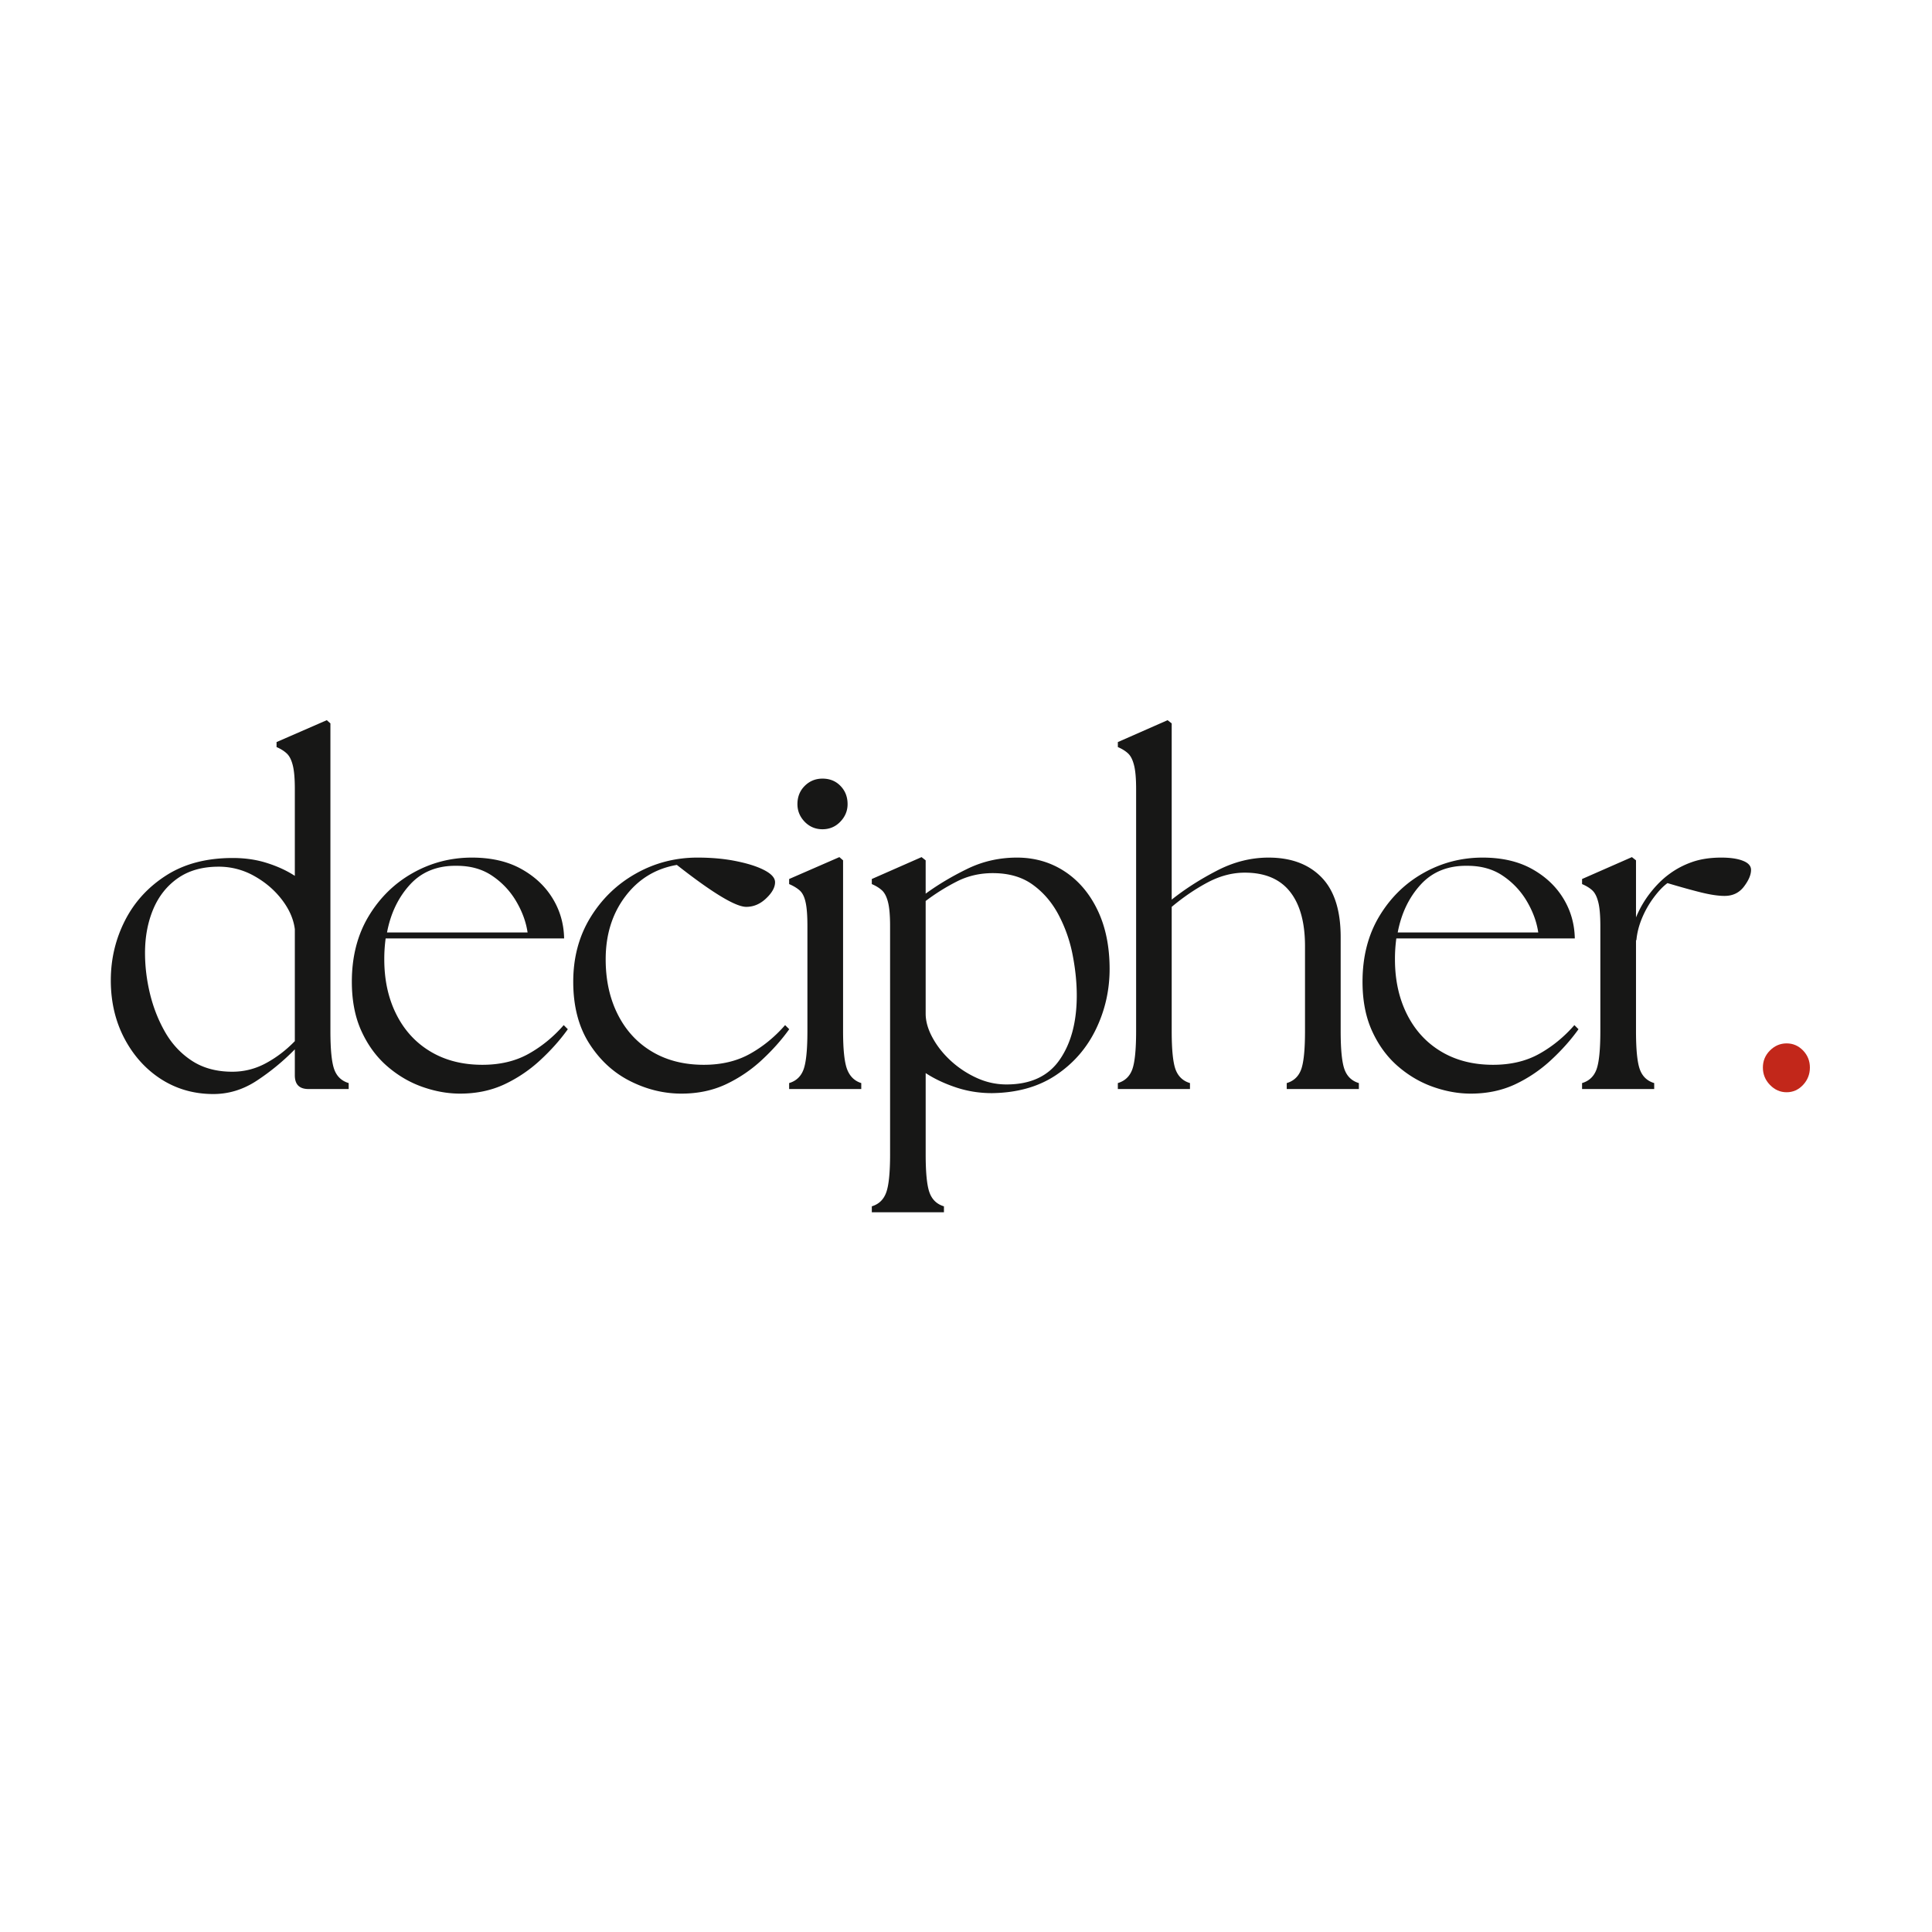<svg xmlns="http://www.w3.org/2000/svg" version="1.0" viewBox="0 0 375 375"><path fill="#fff" d="M-37.5-37.5h450v450h-450z"/><path fill="#fff" d="M-37.5-37.5h450v450h-450z"/><path fill="#171716" d="M41.087 212.349c-3.657-.055-6.965-1.035-9.922-2.953-2.95-1.926-5.297-4.555-7.047-7.89-1.742-3.345-2.61-7.083-2.61-11.22 0-4.132.915-8.003 2.75-11.609 1.833-3.602 4.504-6.523 8.016-8.766 3.52-2.25 7.817-3.375 12.89-3.375 2.427 0 4.657.329 6.688.985 2.04.648 3.832 1.476 5.375 2.484v-16.844c0-2.062-.136-3.609-.406-4.64-.262-1.04-.648-1.797-1.156-2.266-.5-.476-1.164-.894-1.985-1.25v-.969l9.75-4.25.703.625v59.72c0 3.605.25 6.089.75 7.452.5 1.356 1.43 2.235 2.797 2.64v1.157h-7.797c-1.773 0-2.656-.883-2.656-2.656v-5.047a44.789 44.789 0 0 1-7.36 6.063c-2.718 1.8-5.648 2.671-8.78 2.609Zm-12.938-27.375c0 2.605.32 5.25.969 7.937.656 2.688 1.644 5.184 2.969 7.485 1.332 2.304 3.078 4.152 5.234 5.547 2.156 1.386 4.742 2.078 7.766 2.078 2.3 0 4.468-.547 6.5-1.64 2.039-1.095 3.921-2.524 5.64-4.298v-21.718c-.242-1.946-1.07-3.848-2.484-5.704-1.418-1.863-3.203-3.398-5.36-4.609a13.909 13.909 0 0 0-6.953-1.828c-3.136 0-5.765.742-7.89 2.219-2.125 1.48-3.727 3.492-4.797 6.03-1.063 2.532-1.594 5.368-1.594 8.5ZM89.292 212.27c-2.418 0-4.87-.445-7.36-1.327-2.48-.883-4.757-2.227-6.827-4.032-2.063-1.8-3.715-4.062-4.953-6.78-1.243-2.72-1.86-5.911-1.86-9.579 0-4.844 1.078-9.066 3.235-12.672 2.156-3.601 5.004-6.406 8.546-8.406 3.551-2.008 7.395-3.016 11.532-3.016 3.718 0 6.89.727 9.515 2.172 2.633 1.45 4.676 3.356 6.125 5.719 1.446 2.355 2.196 4.953 2.25 7.797h-34.64a29.535 29.535 0 0 0-.266 4.062c0 4.024.781 7.586 2.344 10.688 1.562 3.105 3.773 5.512 6.64 7.219 2.864 1.71 6.22 2.562 10.063 2.562 3.426 0 6.41-.707 8.953-2.125 2.54-1.414 4.817-3.273 6.828-5.578l.797.797c-1.48 2.074-3.258 4.07-5.328 5.984a27.357 27.357 0 0 1-6.953 4.703c-2.574 1.207-5.453 1.813-8.64 1.813ZM75.12 180.99h27.282c-.293-2.008-1.016-4.004-2.172-5.985a15.247 15.247 0 0 0-4.61-4.953c-1.918-1.332-4.234-2-6.953-2-3.773-.062-6.797 1.152-9.078 3.64-2.273 2.481-3.762 5.579-4.469 9.298ZM132.266 212.27c-3.43 0-6.75-.812-9.969-2.437-3.219-1.625-5.867-4.062-7.937-7.312-2.063-3.25-3.094-7.238-3.094-11.969 0-4.664 1.101-8.812 3.312-12.437 2.22-3.633 5.16-6.485 8.828-8.547 3.665-2.07 7.657-3.11 11.97-3.11 2.831 0 5.382.242 7.655.719 2.282.469 4.083 1.059 5.407 1.766 1.332.71 2 1.476 2 2.297 0 1-.578 2.046-1.735 3.14-1.148 1.094-2.433 1.64-3.859 1.64-2.063 0-6.555-2.71-13.469-8.14-4.125.711-7.46 2.746-10 6.11-2.543 3.367-3.812 7.437-3.812 12.218 0 4.024.781 7.586 2.343 10.688 1.563 3.105 3.774 5.512 6.641 7.219 2.863 1.71 6.219 2.562 10.063 2.562 3.425 0 6.41-.707 8.953-2.125 2.539-1.414 4.816-3.273 6.828-5.578l.797.797c-1.48 2.074-3.258 4.07-5.328 5.984a27.357 27.357 0 0 1-6.954 4.703c-2.574 1.207-5.453 1.813-8.64 1.813Zm0 0"/><path fill="#171716" d="M153.171 211.38v-1.156c1.364-.406 2.297-1.285 2.797-2.64.5-1.364.75-3.848.75-7.454v-20.39c0-2.063-.12-3.61-.36-4.641-.23-1.04-.609-1.797-1.14-2.266-.531-.468-1.215-.879-2.047-1.234v-.984l9.75-4.25.719.625v33.14c0 3.606.266 6.09.797 7.453.531 1.356 1.441 2.235 2.734 2.64v1.157Zm1.61-55.297c0-1.414.468-2.593 1.406-3.531.945-.945 2.098-1.422 3.453-1.422 1.426 0 2.594.477 3.5 1.422.914.938 1.375 2.117 1.375 3.531 0 1.305-.477 2.446-1.422 3.422-.937.969-2.09 1.453-3.453 1.453-1.355 0-2.508-.484-3.453-1.453-.938-.976-1.406-2.117-1.406-3.422ZM192.515 212.177c-2.418 0-4.734-.371-6.953-1.11-2.219-.738-4.184-1.663-5.89-2.78v15.765c0 3.602.25 6.082.75 7.438.5 1.363 1.43 2.25 2.796 2.656v1.156h-14v-1.156c1.352-.406 2.282-1.293 2.782-2.656.507-1.356.765-3.836.765-7.438V179.74c0-2.063-.137-3.61-.406-4.641-.262-1.04-.649-1.797-1.156-2.266-.5-.468-1.164-.879-1.985-1.234v-.984l9.657-4.25.796.625v6.468c2.426-1.77 5.13-3.379 8.11-4.828 2.976-1.445 6.18-2.172 9.61-2.172 3.425 0 6.5.887 9.218 2.657 2.719 1.773 4.86 4.28 6.422 7.53 1.562 3.25 2.344 7.063 2.344 11.438 0 4.125-.887 8.024-2.657 11.688-1.773 3.668-4.355 6.637-7.75 8.906-3.398 2.273-7.547 3.438-12.453 3.5Zm-12.844-15.422c0 1.48.442 3.031 1.329 4.656.882 1.625 2.066 3.122 3.546 4.485a19.17 19.17 0 0 0 5 3.312c1.864.856 3.801 1.282 5.813 1.282 4.664 0 8.101-1.594 10.312-4.782 2.22-3.187 3.329-7.351 3.329-12.5 0-2.476-.266-5.086-.797-7.828a27.996 27.996 0 0 0-2.703-7.75c-1.274-2.426-2.946-4.39-5.016-5.89-2.063-1.508-4.656-2.266-7.781-2.266-2.543 0-4.883.547-7.016 1.64a40.382 40.382 0 0 0-6.016 3.766ZM216.972 211.38v-1.156c1.364-.406 2.297-1.285 2.797-2.64.5-1.364.75-3.848.75-7.454v-46.969c0-2.062-.136-3.609-.406-4.64-.262-1.04-.64-1.797-1.14-2.266-.5-.476-1.169-.894-2-1.25v-.969l9.656-4.25.796.625v34.204c2.602-2.07 5.532-3.946 8.782-5.625 3.25-1.688 6.586-2.532 10.015-2.532 4.364 0 7.786 1.274 10.266 3.813 2.488 2.543 3.734 6.414 3.734 11.61v18.25c0 3.605.25 6.089.75 7.452.5 1.356 1.426 2.235 2.782 2.64v1.157h-14v-1.156c1.363-.406 2.296-1.285 2.796-2.64.5-1.364.75-3.848.75-7.454v-16.484c0-4.602-.976-8.13-2.921-10.578-1.95-2.457-4.871-3.688-8.766-3.688-2.43 0-4.84.637-7.234 1.906-2.387 1.274-4.704 2.852-6.954 4.735v24.11c0 3.605.25 6.089.75 7.452.508 1.356 1.442 2.235 2.797 2.64v1.157ZM285.464 212.27c-2.418 0-4.87-.445-7.359-1.327-2.48-.883-4.758-2.227-6.828-4.032-2.063-1.8-3.715-4.062-4.953-6.78-1.242-2.72-1.86-5.911-1.86-9.579 0-4.844 1.079-9.066 3.235-12.672 2.156-3.601 5.004-6.406 8.547-8.406 3.55-2.008 7.394-3.016 11.53-3.016 3.72 0 6.892.727 9.517 2.172 2.632 1.45 4.675 3.356 6.125 5.719 1.445 2.355 2.195 4.953 2.25 7.797h-34.641a29.535 29.535 0 0 0-.266 4.062c0 4.024.782 7.586 2.344 10.688 1.563 3.105 3.773 5.512 6.64 7.219 2.864 1.71 6.22 2.562 10.063 2.562 3.426 0 6.41-.707 8.953-2.125 2.54-1.414 4.817-3.273 6.828-5.578l.797.797c-1.48 2.074-3.258 4.07-5.328 5.984a27.357 27.357 0 0 1-6.953 4.703c-2.574 1.207-5.453 1.813-8.64 1.813Zm-14.171-31.28h27.28c-.292-2.008-1.015-4.004-2.171-5.985a15.247 15.247 0 0 0-4.61-4.953c-1.917-1.332-4.234-2-6.953-2-3.773-.062-6.796 1.152-9.078 3.64-2.273 2.481-3.761 5.579-4.468 9.298ZM307.079 211.38v-1.156c1.363-.406 2.297-1.285 2.797-2.64.5-1.364.75-3.848.75-7.454v-20.39c0-2.063-.137-3.61-.407-4.641-.261-1.04-.64-1.797-1.14-2.266-.5-.468-1.168-.879-2-1.234v-.984l9.672-4.25.796.625v11.078a20.2 20.2 0 0 1 2.782-4.782c1.156-1.476 2.382-2.691 3.687-3.64 1.352-1 2.844-1.781 4.469-2.344 1.625-.562 3.5-.844 5.625-.844 1.77 0 3.172.211 4.203.625 1.04.407 1.563.996 1.563 1.766 0 .95-.461 2.027-1.375 3.234-.918 1.211-2.172 1.813-3.766 1.813-1.188 0-2.684-.219-4.484-.656-1.805-.446-4-1.055-6.594-1.829-.824.594-1.696 1.5-2.61 2.72a18.706 18.706 0 0 0-2.312 4.03c-.617 1.47-.984 2.914-1.11 4.329h-.078v17.64c0 3.606.25 6.09.75 7.453.5 1.356 1.426 2.235 2.782 2.64v1.157Zm0 0"/><path fill="#c2271a" d="M346.785 212.005c-1.243 0-2.32-.476-3.235-1.422-.918-.945-1.375-2.07-1.375-3.375 0-1.289.457-2.394 1.375-3.312.914-.914 1.992-1.375 3.235-1.375 1.238 0 2.3.46 3.187 1.375.883.918 1.328 2.023 1.328 3.312 0 1.305-.445 2.43-1.328 3.375-.887.946-1.95 1.422-3.187 1.422Zm0 0"/></svg>